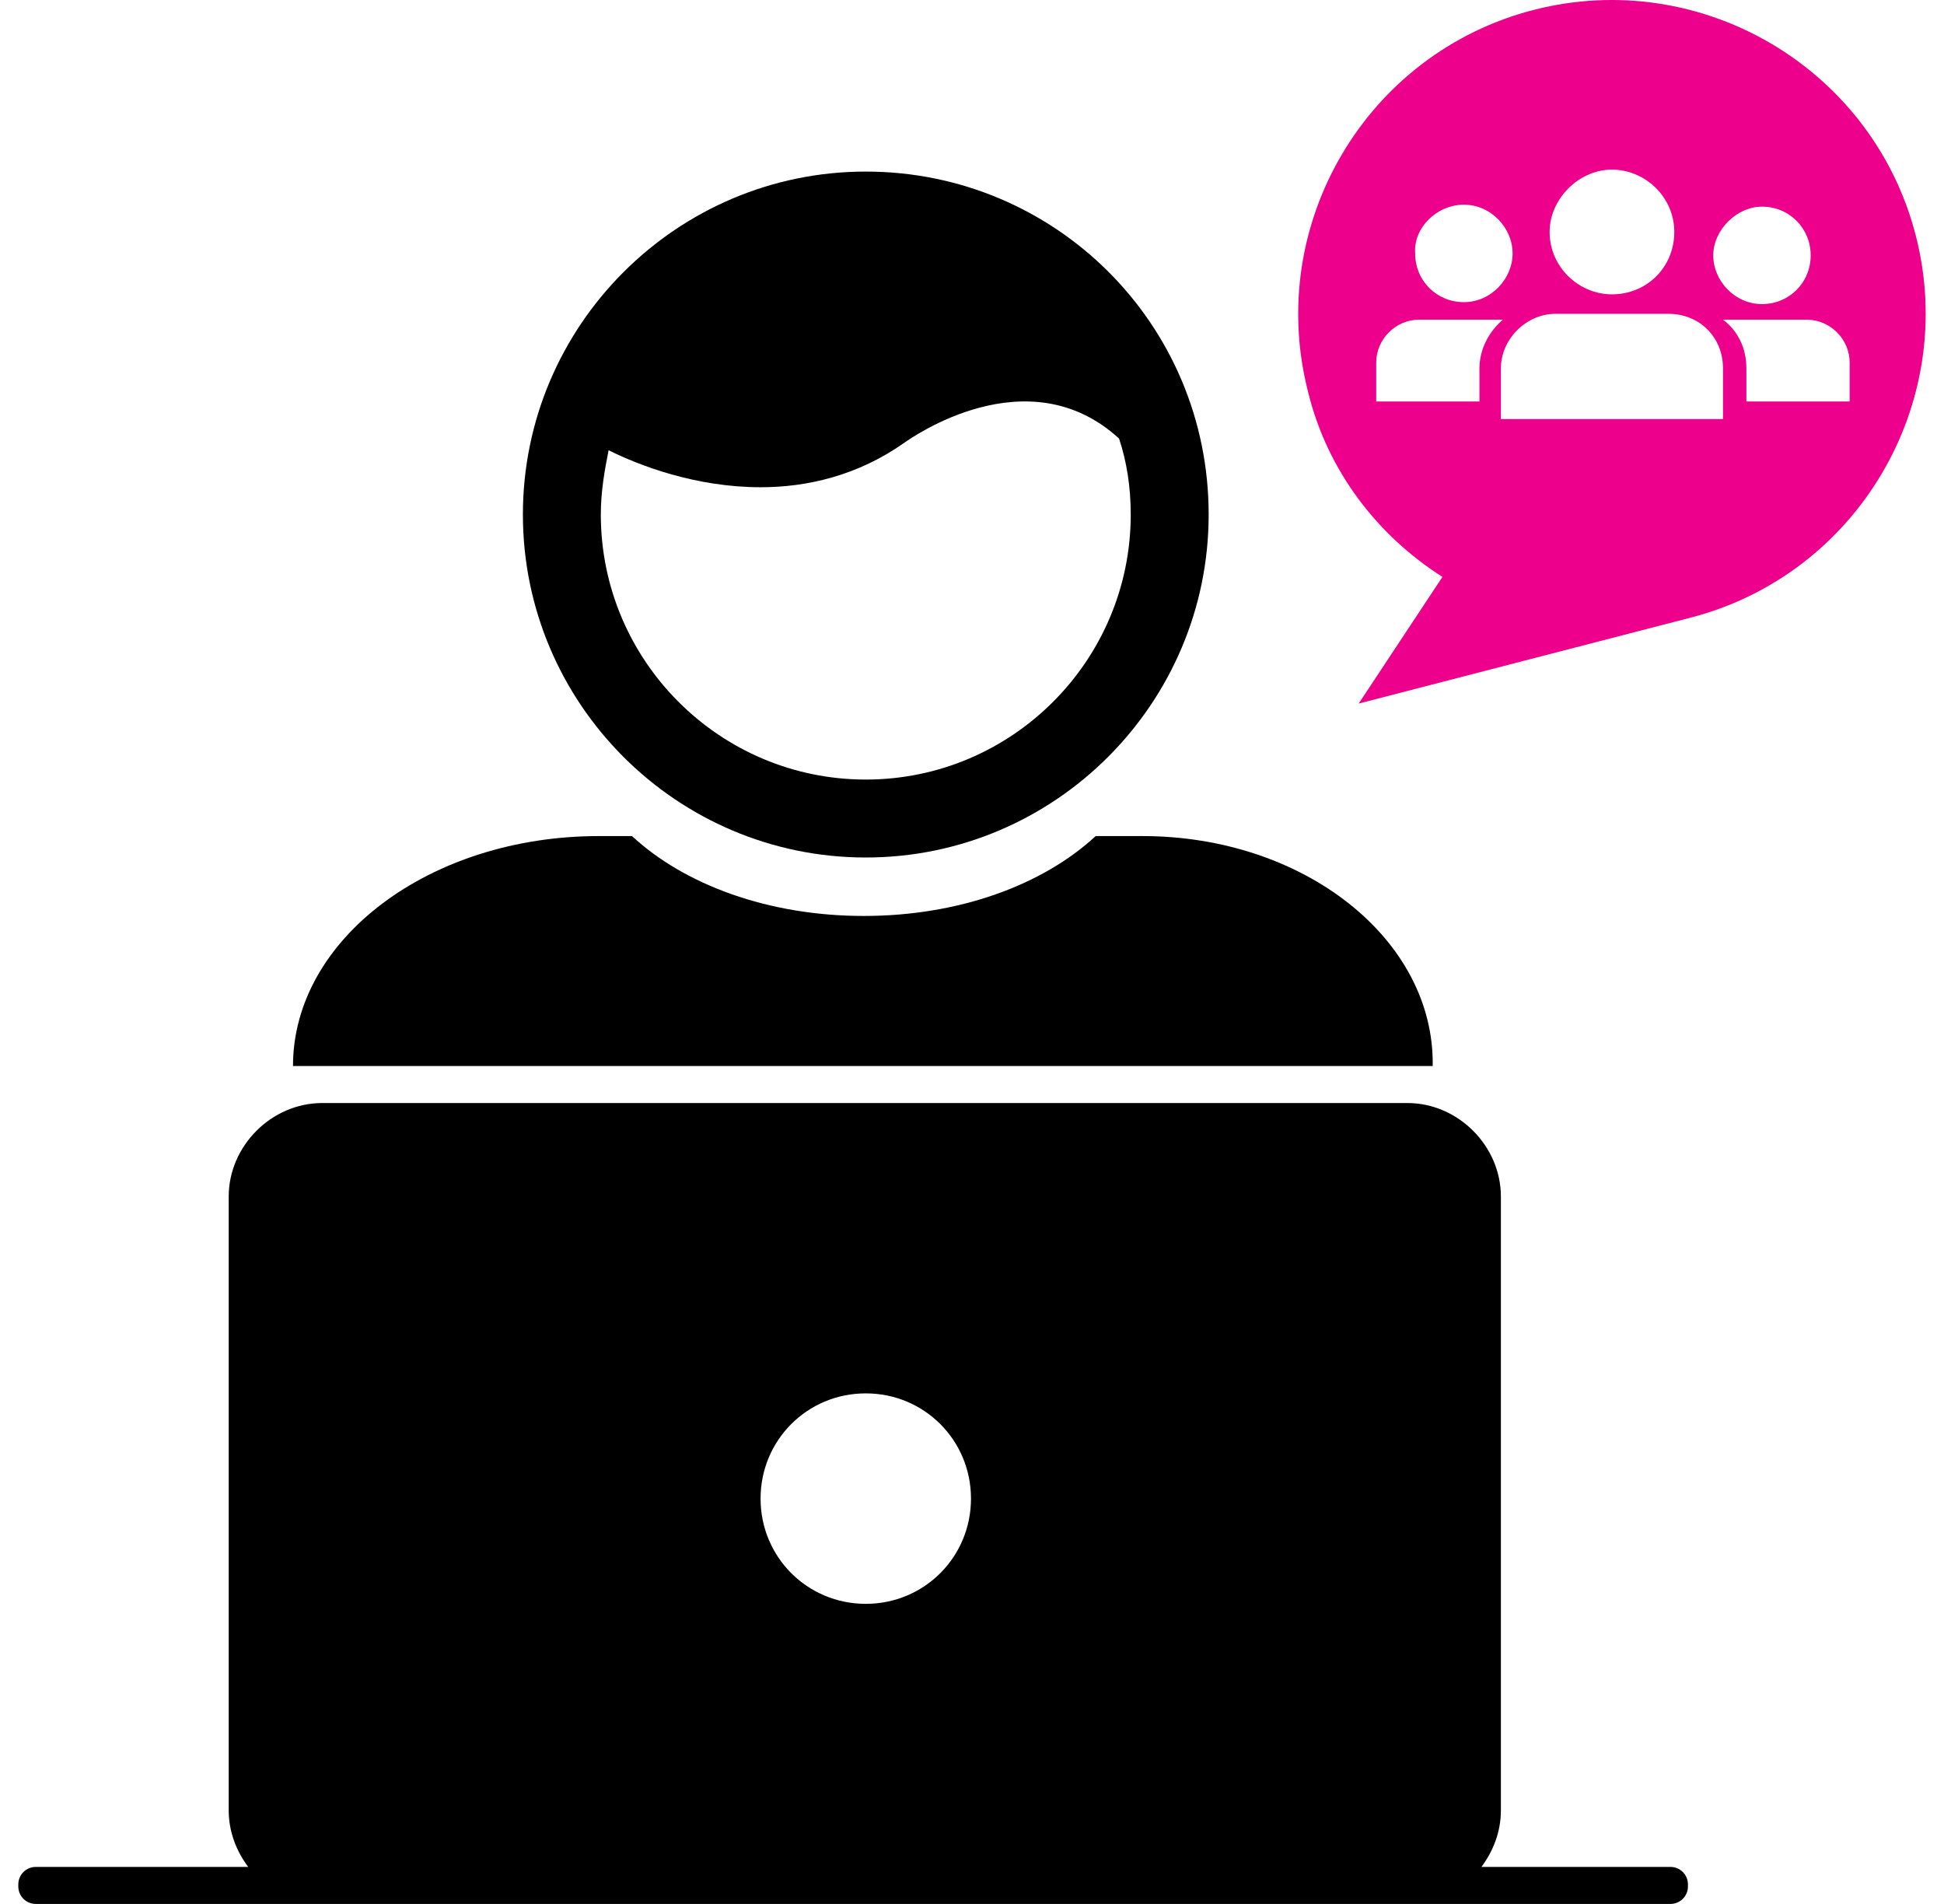 <svg width="96" height="94" viewBox="0 0 96 94" fill="none" xmlns="http://www.w3.org/2000/svg">
<path d="M56.416 41.278H54.107C51.51 43.683 47.373 45.222 42.658 45.222C37.944 45.222 33.807 43.683 31.209 41.278H29.574C21.204 41.278 14.469 46.377 14.469 52.63H70.751C70.847 46.377 64.401 41.278 56.416 41.278Z" fill="black"/>
<path d="M42.755 8.471C33.422 8.471 25.822 16.071 25.822 25.403C25.822 34.736 33.422 42.336 42.755 42.336C52.087 42.336 59.687 34.736 59.687 25.403C59.687 15.975 52.087 8.471 42.755 8.471ZM42.755 38.488C35.539 38.488 29.67 32.619 29.67 25.403C29.67 24.249 29.863 23.191 30.055 22.229C31.594 22.998 34.384 24.056 37.559 24.056C39.868 24.056 42.37 23.479 44.679 21.844C44.967 21.651 50.74 17.514 55.262 21.651C55.646 22.806 55.839 24.056 55.839 25.403C55.839 32.619 49.97 38.488 42.755 38.488Z" fill="black"/>
<path d="M82.489 92.172H73.156C73.734 91.402 74.118 90.44 74.118 89.382V59.076C74.118 56.575 72.002 54.458 69.501 54.458H15.912C13.411 54.458 11.294 56.575 11.294 59.076V89.382C11.294 90.44 11.679 91.402 12.256 92.172H1.77C1.289 92.172 0.904 92.557 0.904 93.038V93.134C0.904 93.615 1.289 94 1.77 94H82.489C82.97 94 83.355 93.615 83.355 93.134V93.038C83.355 92.557 82.97 92.172 82.489 92.172ZM42.755 79.184C39.868 79.184 37.559 76.875 37.559 73.989C37.559 71.102 39.868 68.793 42.755 68.793C45.641 68.793 47.95 71.102 47.95 73.989C47.95 76.875 45.641 79.184 42.755 79.184Z" fill="black"/>
<path d="M94.611 11.646C92.494 3.372 84.028 -1.631 75.754 0.485C67.48 2.602 62.477 11.068 64.594 19.342C65.556 23.287 68.057 26.462 71.232 28.482L67.095 34.736L83.451 30.503C91.725 28.386 96.727 19.919 94.611 11.646ZM87.01 10.203C88.357 10.203 89.416 11.261 89.416 12.608C89.416 13.955 88.357 15.013 87.01 15.013C85.663 15.013 84.605 13.858 84.605 12.608C84.605 11.357 85.76 10.203 87.01 10.203ZM79.602 8.375C81.238 8.375 82.681 9.721 82.681 11.453C82.681 13.185 81.334 14.532 79.602 14.532C77.967 14.532 76.524 13.185 76.524 11.453C76.524 9.818 77.967 8.375 79.602 8.375ZM72.29 10.106C73.637 10.106 74.696 11.261 74.696 12.511C74.696 13.762 73.637 14.917 72.29 14.917C70.944 14.917 69.885 13.858 69.885 12.511C69.789 11.261 70.944 10.106 72.29 10.106ZM73.06 19.823H67.961V17.899C67.961 16.745 68.923 15.783 70.078 15.783H74.215C73.541 16.36 73.06 17.226 73.06 18.188V19.823ZM85.086 20.689H74.118V18.188C74.118 16.745 75.369 15.494 76.812 15.494H82.392C83.932 15.494 85.086 16.648 85.086 18.188V20.689ZM91.34 19.823H86.241V18.188C86.241 17.226 85.856 16.36 85.086 15.783H89.223C90.378 15.783 91.34 16.745 91.34 17.899V19.823Z" fill="#EC008C"/>
</svg>
